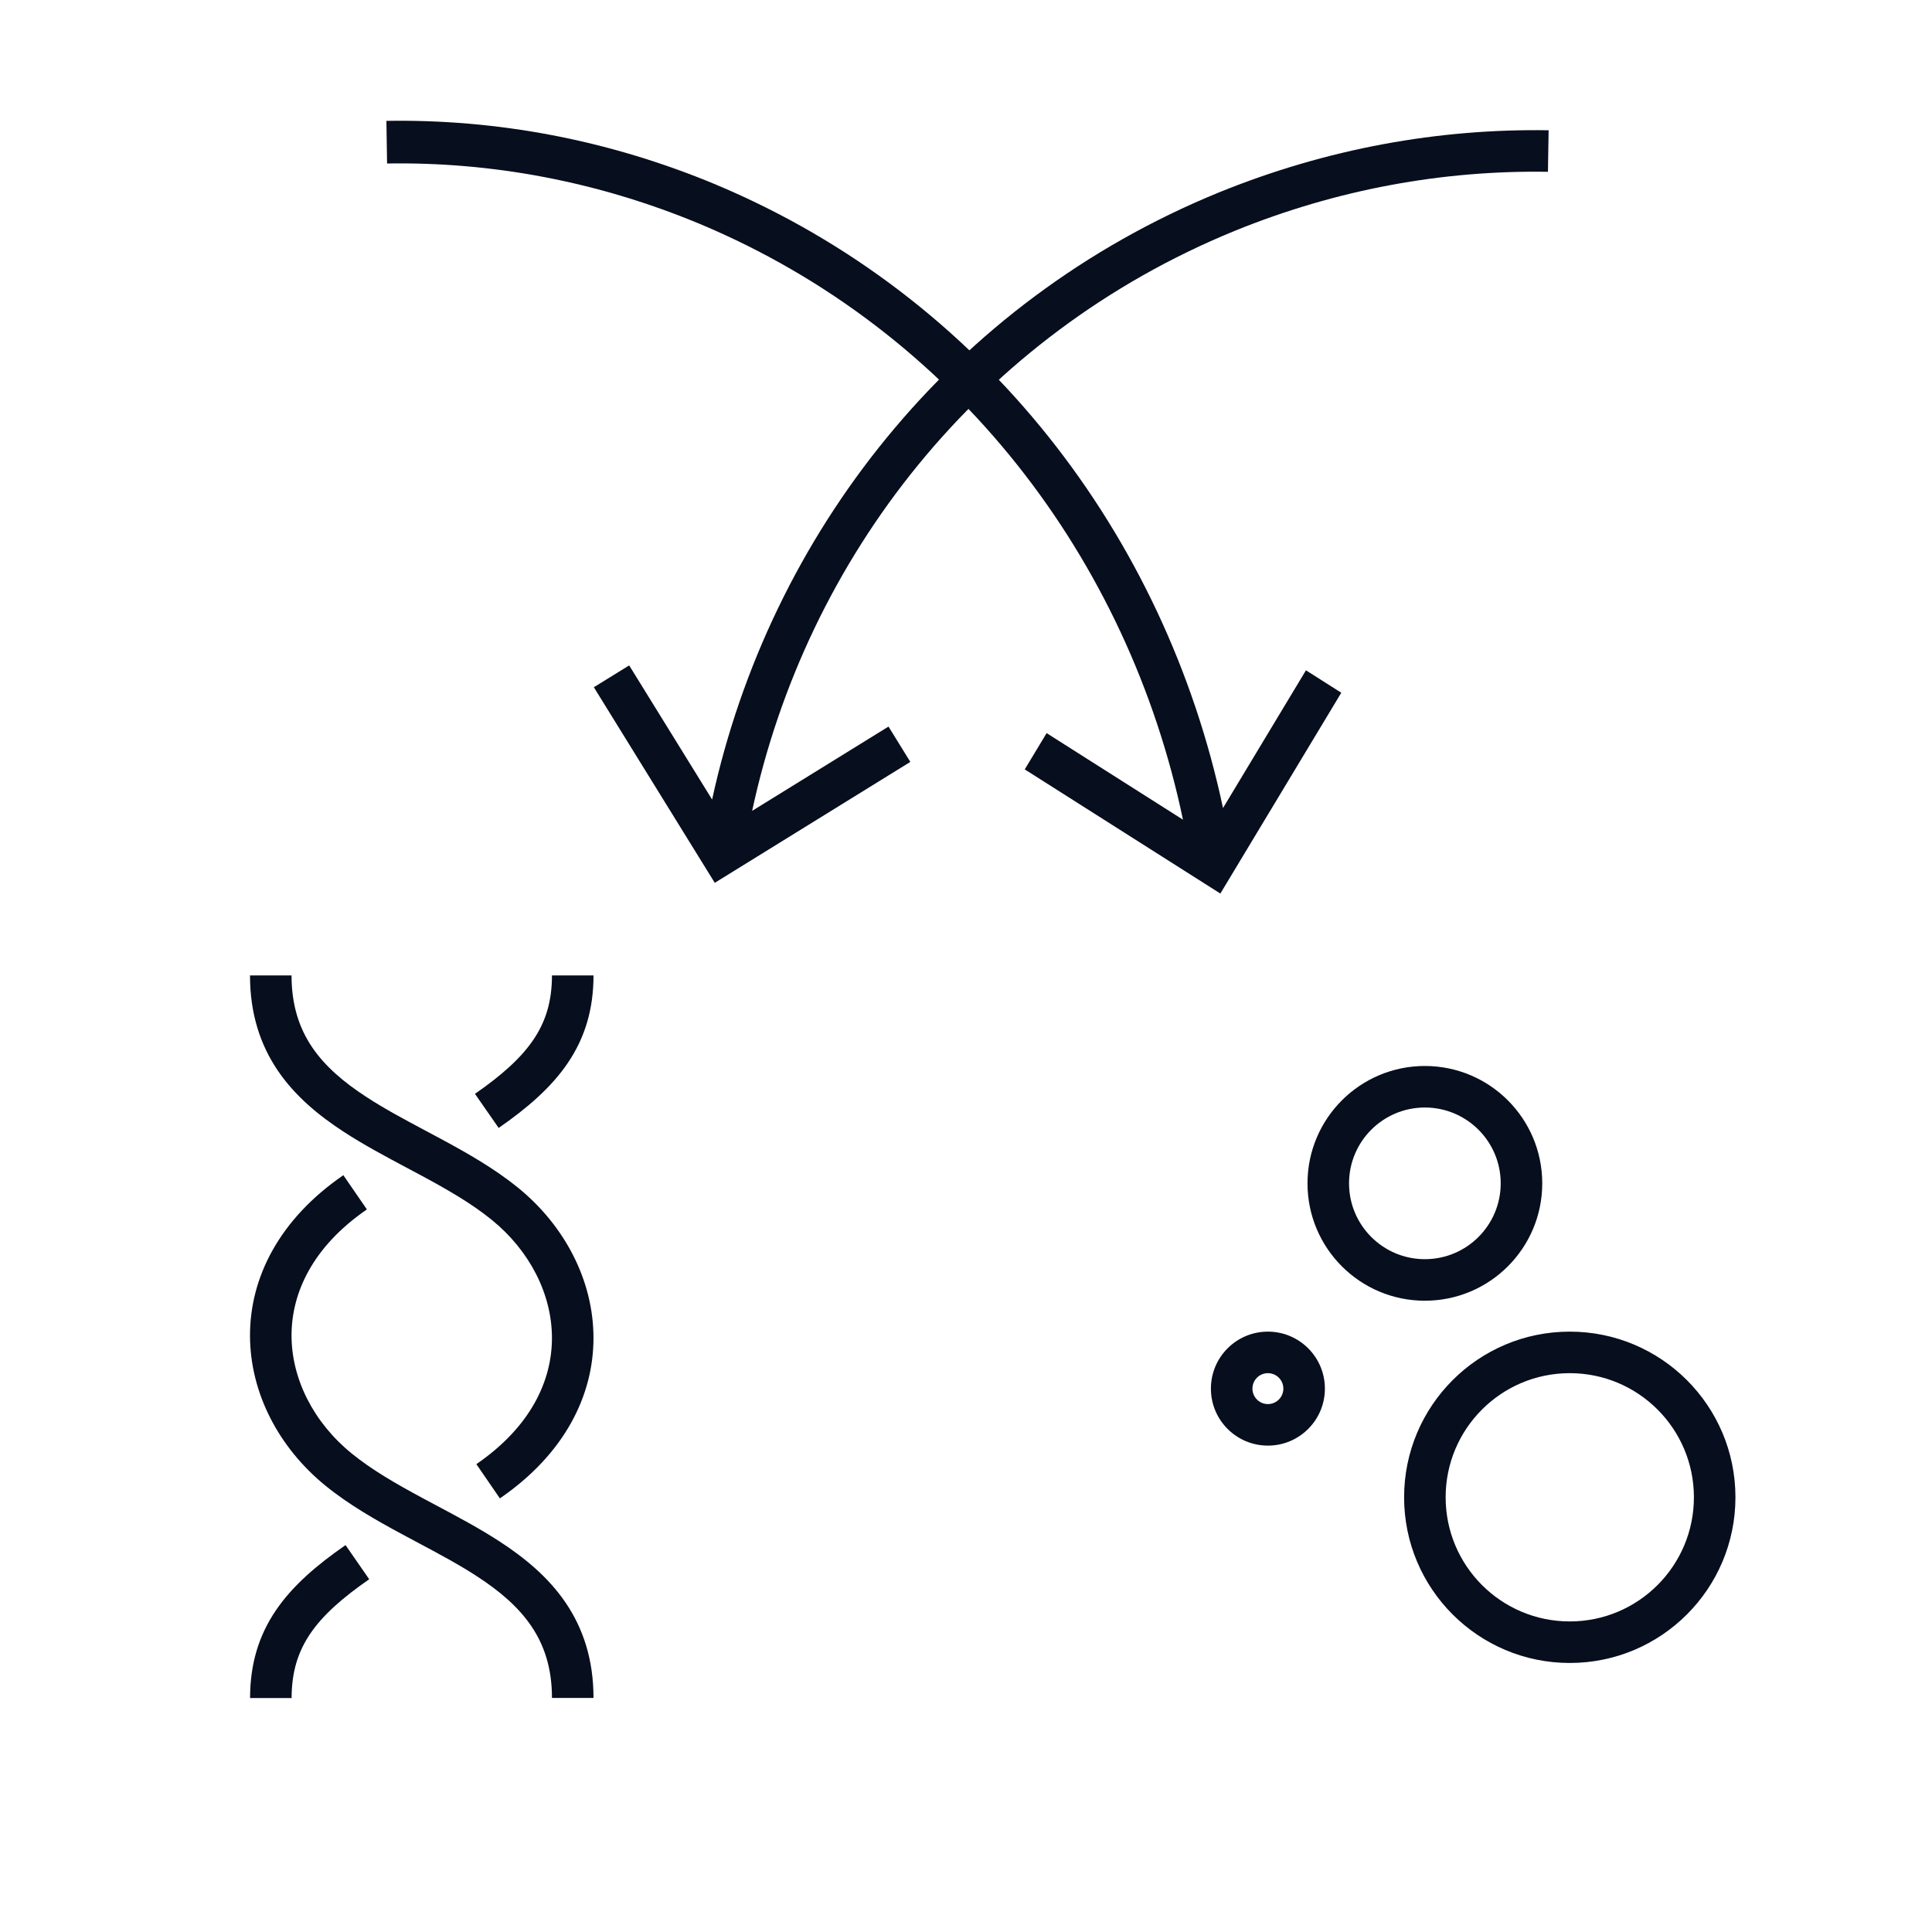 <svg width="80" height="80" viewBox="0 0 80 80" fill="none" xmlns="http://www.w3.org/2000/svg">
<path fill-rule="evenodd" clip-rule="evenodd" d="M50.467 7.971C54.949 6.146 59.58 5.321 64.125 5.394L64.097 7.114C59.781 7.044 55.381 7.827 51.116 9.564C40.556 13.885 33.4 23.08 31.145 33.576L36.791 30.086L37.695 31.549L29.597 36.556L24.59 28.457L26.053 27.553L29.487 33.107C31.88 22.13 39.387 12.504 50.466 7.971L50.467 7.971Z" fill="#070E1D"/>
<path fill-rule="evenodd" clip-rule="evenodd" d="M29.66 7.65C25.177 5.776 20.545 4.929 16 5.005L16.028 6.77C20.344 6.699 24.745 7.503 29.011 9.286C39.572 13.723 46.729 23.164 48.984 33.941L43.338 30.357L42.433 31.859L50.532 37L55.54 28.685L54.077 27.756L50.642 33.459C48.249 22.189 40.741 12.305 29.661 7.651L29.66 7.65Z" fill="#070E1D"/>
<path fill-rule="evenodd" clip-rule="evenodd" d="M11.423 66.682C12.116 65.661 13.112 64.808 14.308 63.979L15.288 65.393C14.16 66.174 13.365 66.884 12.847 67.647C12.344 68.389 12.075 69.223 12.075 70.313H10.355C10.355 68.9 10.716 67.726 11.423 66.682Z" fill="#070E1D"/>
<path fill-rule="evenodd" clip-rule="evenodd" d="M11.503 44.331C10.779 43.263 10.352 41.977 10.352 40.39L12.072 40.39C12.072 41.644 12.402 42.591 12.927 43.367C13.463 44.157 14.23 44.81 15.166 45.42C15.928 45.917 16.757 46.359 17.63 46.824C17.839 46.935 18.052 47.048 18.266 47.164C19.349 47.747 20.472 48.385 21.45 49.179C23.371 50.742 24.57 53.004 24.575 55.39C24.579 57.804 23.361 60.217 20.699 62.045L19.725 60.627C21.981 59.078 22.858 57.169 22.855 55.393C22.851 53.589 21.939 51.794 20.365 50.514C19.524 49.83 18.526 49.257 17.45 48.678C17.253 48.572 17.053 48.465 16.85 48.358C15.972 47.89 15.058 47.404 14.226 46.861C13.193 46.187 12.218 45.385 11.503 44.331Z" fill="#070E1D"/>
<path fill-rule="evenodd" clip-rule="evenodd" d="M23.515 44.01C22.827 45.029 21.837 45.88 20.649 46.706L19.667 45.294C20.787 44.516 21.576 43.809 22.09 43.048C22.589 42.308 22.856 41.477 22.856 40.39H24.576C24.576 41.797 24.218 42.969 23.515 44.01ZM12.072 55.31C12.077 57.112 12.989 58.905 14.562 60.185C15.404 60.869 16.401 61.442 17.477 62.021C17.674 62.127 17.875 62.234 18.077 62.342C18.955 62.809 19.869 63.295 20.701 63.838C21.735 64.512 22.71 65.314 23.424 66.368C24.148 67.436 24.576 68.722 24.576 70.309L22.856 70.309C22.856 69.055 22.525 68.108 22 67.333C21.465 66.543 20.698 65.889 19.762 65.279C19 64.782 18.17 64.34 17.297 63.875C17.088 63.764 16.876 63.651 16.662 63.535C15.578 62.952 14.455 62.314 13.478 61.52C11.558 59.958 10.359 57.699 10.352 55.315C10.346 52.902 11.561 50.49 14.217 48.662L15.192 50.079C12.943 51.627 12.068 53.536 12.072 55.31Z" fill="#070E1D"/>
<path fill-rule="evenodd" clip-rule="evenodd" d="M59.001 45.86C57.267 45.86 55.861 47.266 55.861 49C55.861 50.734 57.267 52.14 59.001 52.14C60.735 52.14 62.141 50.734 62.141 49C62.141 47.266 60.735 45.86 59.001 45.86ZM54.141 49C54.141 46.316 56.316 44.14 59.001 44.14C61.685 44.14 63.861 46.316 63.861 49C63.861 51.684 61.685 53.86 59.001 53.86C56.316 53.86 54.141 51.684 54.141 49ZM52.501 56.86C52.147 56.86 51.861 57.146 51.861 57.5C51.861 57.853 52.147 58.14 52.501 58.14C52.854 58.14 53.141 57.853 53.141 57.5C53.141 57.146 52.854 56.86 52.501 56.86ZM50.141 57.5C50.141 56.196 51.197 55.14 52.501 55.14C53.804 55.14 54.861 56.196 54.861 57.5C54.861 58.803 53.804 59.86 52.501 59.86C51.197 59.86 50.141 58.803 50.141 57.5ZM65.001 56.86C62.162 56.86 59.861 59.161 59.861 62C59.861 64.838 62.162 67.14 65.001 67.14C67.839 67.14 70.141 64.838 70.141 62C70.141 59.161 67.839 56.86 65.001 56.86ZM58.141 62C58.141 58.211 61.212 55.14 65.001 55.14C68.789 55.14 71.861 58.211 71.861 62C71.861 65.788 68.789 68.86 65.001 68.86C61.212 68.86 58.141 65.788 58.141 62Z" fill="#070E1D"/>
</svg>
